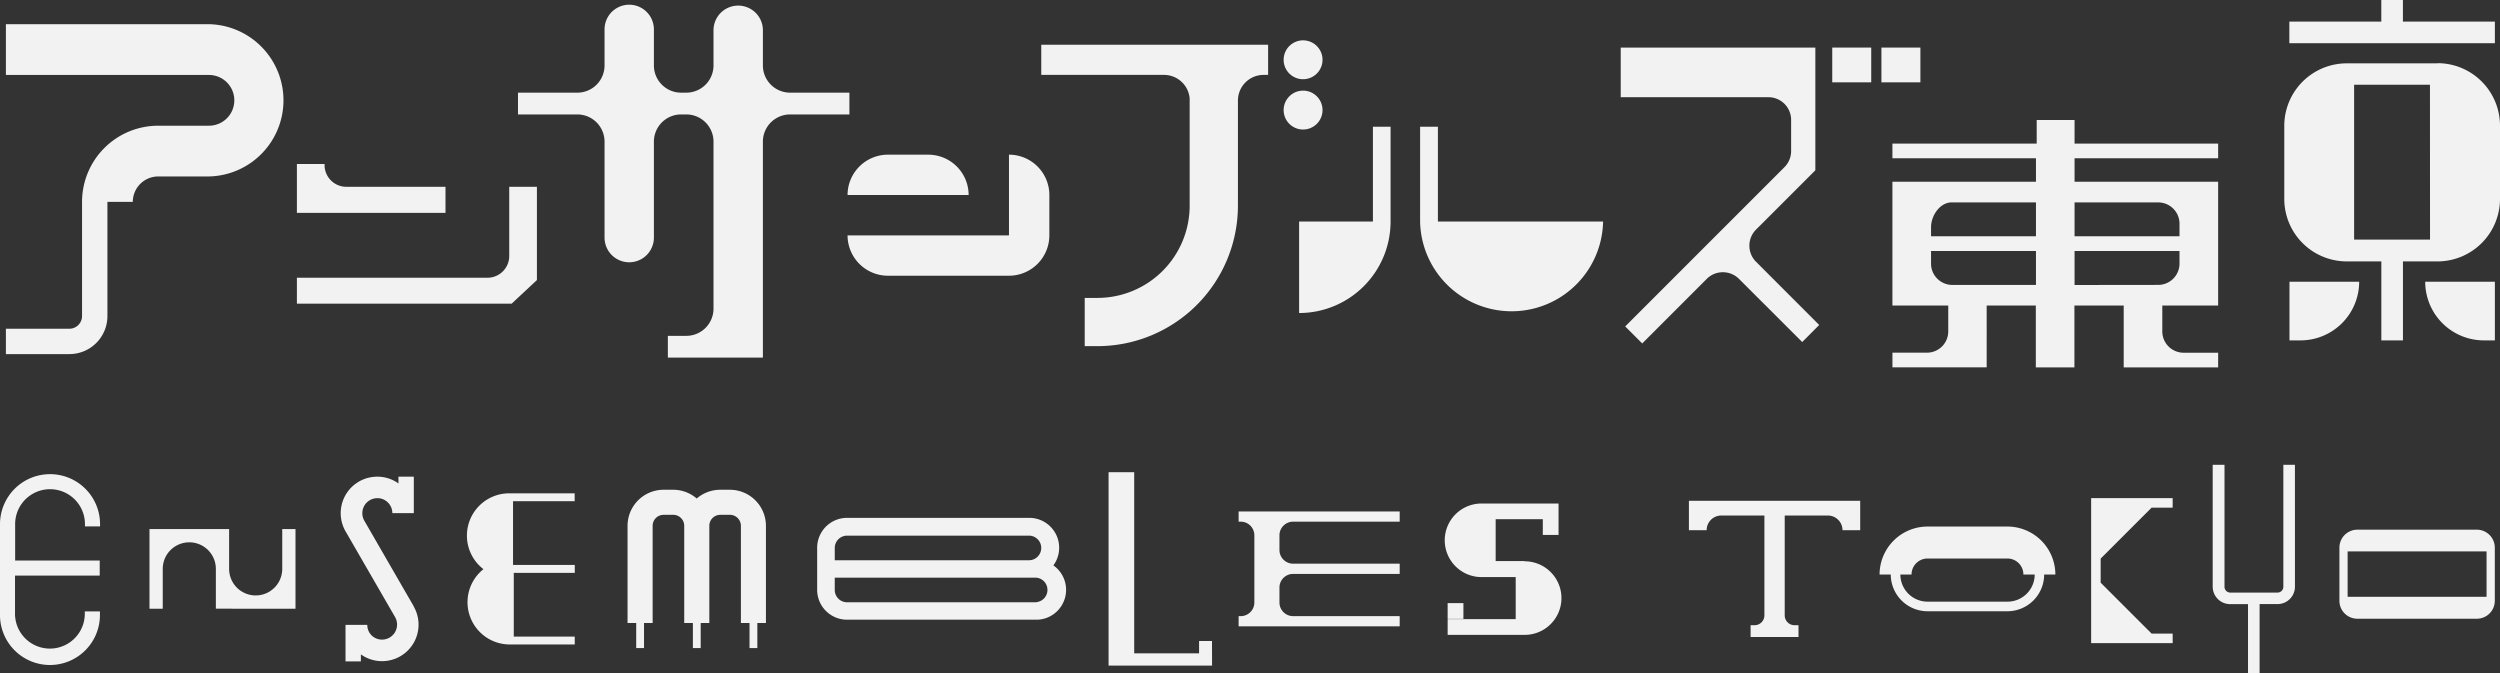 <svg xmlns="http://www.w3.org/2000/svg" viewBox="0 0 716.32 192.84"><rect x="0" y="0" width="716.32" height="192.84" fill="#333333" stroke="none"/><defs><style>.cls-1{fill:#f2f2f2;}</style></defs><title>ensemblestokyo</title><g id="レイヤー_2" data-name="レイヤー 2"><g id="レイヤー_1-2" data-name="レイヤー 1"><path class="cls-1" d="M709.69,151.77H675.44a5.14,5.14,0,0,0-5.13,5.14v15.24a5.13,5.13,0,0,0,5.13,5.13h34.25a5.14,5.14,0,0,0,5.14-5.13V156.91a5.15,5.15,0,0,0-5.14-5.14M712.47,171H672.66V158h39.81Z"/><path class="cls-1" d="M14.32,135.86A14.33,14.33,0,0,0,0,150.17v25.67a14.32,14.32,0,1,0,28.63,0v-.65H24.3v.65a10,10,0,0,1-20,0V164.93H28.57V160.6H4.34V150.17a10,10,0,0,1,20,0v.65h4.33v-.65a14.33,14.33,0,0,0-14.31-14.31"/><path class="cls-1" d="M80.87,163a7.61,7.61,0,0,1-15.22,0h0V151.6H42.83v22.82h3.8V163a7.61,7.61,0,0,1,15.22,0v11.41H84.67V151.6h-3.8Z"/><path class="cls-1" d="M354.9,149.47h.59a3.92,3.92,0,0,1,3.92,3.84V172.7a3.92,3.92,0,0,1-3.92,3.84h-.59v2.93h46.15v-2.93H370.52a3.92,3.92,0,0,1-3.92-3.84v-4.42a3.91,3.91,0,0,1,3.88-3.84h30.57v-2.93H370.52a3.92,3.92,0,0,1-3.92-3.84v-4.36a3.92,3.92,0,0,1,3.92-3.84h30.53v-2.93H354.9Z"/><path class="cls-1" d="M118.55,173.73h0l-3.07-5.31-.87-1.51L104.39,149.2a4.31,4.31,0,0,1,3.8-6.46h.29a4.26,4.26,0,0,1,2.4,1l.14.12,0,0a4.44,4.44,0,0,1,.81,1h0a4.29,4.29,0,0,1,.59,2.16h6.15V136.58h-4.4v1.94a10.4,10.4,0,0,0-6.06-1.94,11.51,11.51,0,0,0-1.31.08,10.46,10.46,0,0,0-7.77,15.62l14.17,24.53h0a4.31,4.31,0,0,1-6.33,5.59l0,0-.12-.09-.13-.12h0a4.46,4.46,0,0,1-.67-.77v0l-.1-.15,0,0a4.3,4.3,0,0,1-.61-2.22h-1.75v0H99v0h0c0,.12,0,.25,0,.37v10.08h4.4V187.5a10.4,10.4,0,0,0,6.06,1.94h0a10.46,10.46,0,0,0,9.06-15.7Z"/><polygon class="cls-1" points="343.57 183.66 343.57 187.19 324.98 187.19 324.98 135.29 317.64 135.29 317.64 190.72 343.57 190.72 343.57 190.72 347.25 190.72 347.25 190.72 347.29 190.72 347.27 183.66 343.57 183.66"/><path class="cls-1" d="M301.82,162a8.45,8.45,0,0,0,1.66-5.06,8.56,8.56,0,0,0-8.56-8.56H242.71a8.57,8.57,0,0,0-8.57,8.56V169a8.56,8.56,0,0,0,8.15,8.55h55.19A8.56,8.56,0,0,0,301.82,162M239.18,157a3.54,3.54,0,0,1,3.39-3.52h52.49a3.53,3.53,0,0,1-.14,7.05H239.18ZM297,172.57H242.71a3.53,3.53,0,0,1-3.53-3.53v-3.52h57.76a3.52,3.52,0,0,1,.08,7"/><path class="cls-1" d="M164.69,164.14v-2.27H147V143.61h17.66v-2.26H145.89a12.12,12.12,0,0,0-7.37,21.73,12.11,12.11,0,0,0,7.56,21.58h18.6V182.4H147.21V164.15Z"/><path class="cls-1" d="M575.18,150.87H552.29a13.76,13.76,0,0,0-13.74,13.74h3.21a10.54,10.54,0,0,0,10.53,10.53h22.89a10.54,10.54,0,0,0,10.53-10.53h3.21a13.76,13.76,0,0,0-13.74-13.74m0,21.52H552.29a7.79,7.79,0,0,1-7.78-7.78h3.2a4.58,4.58,0,0,1,4.58-4.58h22.89a4.58,4.58,0,0,1,4.58,4.58H583a7.79,7.79,0,0,1-7.79,7.78"/><path class="cls-1" d="M657.56,133.18h-3.32v35a1.66,1.66,0,0,1-1.62,1.61H639a1.66,1.66,0,0,1-1.62-1.66V133.18H634v35h0a5,5,0,0,0,5,4.92h5.12v19.75h3.32V173.09h5.13a5,5,0,0,0,5-5h0Z"/><path class="cls-1" d="M127.65,53.52H99.43a6.24,6.24,0,0,1-6.43-6V47H85.07V61h42.58Z"/><path class="cls-1" d="M153.84,80.25V53.52h-7.93V73.58a6.25,6.25,0,0,1-6.42,6H85.07V87h61.54Z"/><path class="cls-1" d="M242.85,67.45A11.57,11.57,0,0,0,254.42,79H289.1a11.57,11.57,0,0,0,11.57-11.56V55.88A11.56,11.56,0,0,0,289.1,44.32V55.88h0V67.45H242.85Z"/><path class="cls-1" d="M254.41,55.88h23.13A11.57,11.57,0,0,0,266,44.32H254.41a11.57,11.57,0,0,0-11.56,11.56Z"/><path class="cls-1" d="M373.37,37.11a5.57,5.57,0,1,0-5.57-5.57,5.56,5.56,0,0,0,5.57,5.57"/><path class="cls-1" d="M373.37,22.7a5.57,5.57,0,1,0-5.57-5.56,5.56,5.56,0,0,0,5.57,5.56"/><path class="cls-1" d="M362,21.46h1.35V12.81h-65v8.65h35.24a7.38,7.38,0,0,1,7.28,6.71l0,30.79a26.43,26.43,0,0,1-26.4,26.4H310.8V99.18h3.67A40.27,40.27,0,0,0,354.7,59V28.8A7.36,7.36,0,0,1,362,21.46"/><path class="cls-1" d="M432.19,63.48H412V36.31H406.9V63.48a26.22,26.22,0,0,0,52.43,0Z"/><path class="cls-1" d="M372.23,89.69a26.22,26.22,0,0,0,26.21-26.21V36.31h-5.06V63.48H372.23Z"/><path class="cls-1" d="M243.38,26.55h-17a7.8,7.8,0,0,1-7.79-7.8V8.42a7.08,7.08,0,0,0-14.15,0V18.75a7.8,7.8,0,0,1-7.79,7.8h-1.49a7.8,7.8,0,0,1-7.8-7.8V8.42a7.07,7.07,0,1,0-14.14,0V18.75a7.8,7.8,0,0,1-7.8,7.8h-17v6.24h17a7.8,7.8,0,0,1,7.8,7.8V68.08a7.07,7.07,0,1,0,14.14,0V40.59a7.8,7.8,0,0,1,7.8-7.8h1.49a7.8,7.8,0,0,1,7.79,7.8V88.43a7.8,7.8,0,0,1-7.79,7.8h-5.29v6.24h27.23V40.59a7.8,7.8,0,0,1,7.79-7.8h17Z"/><path class="cls-1" d="M209.24,140.33h-2.93a10.32,10.32,0,0,0-6.68,2.51,10.3,10.3,0,0,0-6.65-2.51h-2.92a10.34,10.34,0,0,0-10.25,10.33V178.5h2.48v7.19h2.24V178.5H187V150.66a3.15,3.15,0,0,1,3.15-3.15h2.76a3.15,3.15,0,0,1,3.14,3.15V178.5h2.48v7.19h2.24V178.5h2.47V150.66a3.15,3.15,0,0,1,3.14-3.15h2.76a3.15,3.15,0,0,1,3.15,3.15V178.5h2.47v7.19H217V178.5h2.46V150.66a10.34,10.34,0,0,0-10.22-10.33"/><path class="cls-1" d="M524.62,143.5h-40.7v8.41H489a4.2,4.2,0,0,1,4.2-4.2h12.35v28.61a2.82,2.82,0,0,1-2.82,2.82h-1.13v3.38h13.72v-3.38h-1.13a2.82,2.82,0,0,1-2.82-2.82V147.71h12.35a4.21,4.21,0,0,1,4.21,4.2H533V143.5h-8.42"/><path class="cls-1" d="M59.87,50.56a21.82,21.82,0,0,0,0-43.63H1.69V21.48H59.87a7.27,7.27,0,1,1,0,14.54H45.32A21.82,21.82,0,0,0,23.51,57.84h0V90.56a3.64,3.64,0,0,1-3.64,3.63H1.69v7.27H19.87a10.9,10.9,0,0,0,10.91-10.9V57.84h7.27a7.29,7.29,0,0,1,7.27-7.28Z"/><path class="cls-1" d="M698.41,18.15h-26a17.91,17.91,0,0,0-17.9,17.9V57a17.91,17.91,0,0,0,17.9,17.9h9.91V97.53h6.19V74.9h9.91A17.92,17.92,0,0,0,716.32,57v-21a17.92,17.92,0,0,0-17.91-17.9m-2.14,50.56H674.52l0-44.38h21.73Z"/><polygon class="cls-1" points="714.85 6.19 688.5 6.19 688.5 0 682.31 0 682.31 6.19 655.96 6.19 655.96 12.38 714.85 12.38 714.85 6.19"/><path class="cls-1" d="M675.93,80.72H656V97.53h3.15a16.82,16.82,0,0,0,16.82-16.81"/><path class="cls-1" d="M711.7,80.72H694.89A16.82,16.82,0,0,0,711.7,97.53h3.15V80.72Z"/><rect class="cls-1" x="524.99" y="13.63" width="11.17" height="9.96"/><rect class="cls-1" x="539.08" y="13.63" width="11.17" height="9.96"/><path class="cls-1" d="M493.67,78a6.52,6.52,0,0,1,4.6,1.91L516.38,98l4.87-4.88L503.15,75a6.52,6.52,0,0,1,0-9.21l17-17V13.63H464.38V27.85H506.7a6.51,6.51,0,0,1,6.51,6.52v8.91a6.51,6.51,0,0,1-1.9,4.6L465.66,93.53l4.88,4.88,18.52-18.53A6.52,6.52,0,0,1,493.67,78"/><path class="cls-1" d="M635.56,101.06h-10.1a6.11,6.11,0,0,1-5.9-6.29h0V87.55h16V52.07H594.42V45.34h41.14v-4.2H594.42V34.38H583.57v6.76H542.23v4.2h41.13v6.73H542.23V58h0V75.74h0V87.55h16v7.21h0a6.11,6.11,0,0,1-5.9,6.29H542.24v4.21h27V87.55h14.08v17.72h11.06V87.55H608.5v17.72h27.06Zm-52.2-19.42H559.59a6.12,6.12,0,0,1-6.29-5.8V71.91h30.06Zm0-13.94H553.3V65.13h0c0-3.47,2.63-7.13,5.88-7.14h24.18ZM594.42,58H618.2a6.11,6.11,0,0,1,6.29,5.89V67.7H594.42Zm0,23.66V71.91h30.07v3.43h0a6.12,6.12,0,0,1-5.89,6.29Z"/><polygon class="cls-1" points="614.06 142.73 601.9 142.73 599.17 142.73 599.17 163.65 599.17 184.27 601.9 184.27 614.06 184.27 619.21 184.27 622.53 184.27 622.53 181.54 616.49 181.54 601.9 166.96 601.9 160.05 616.49 145.46 622.53 145.46 622.53 142.73 619.21 142.73 614.06 142.73"/><path class="cls-1" d="M436.86,160.76l-8.31,0v-12h13.51v4.51h4.51v-9H424.5a10.54,10.54,0,0,0,0,21.08l9.79,0v12.05h-19.5v4.51h22.07a10.54,10.54,0,1,0,0-21.08"/><rect class="cls-1" x="414.79" y="172.81" width="4.52" height="4.52"/></g></g></svg>